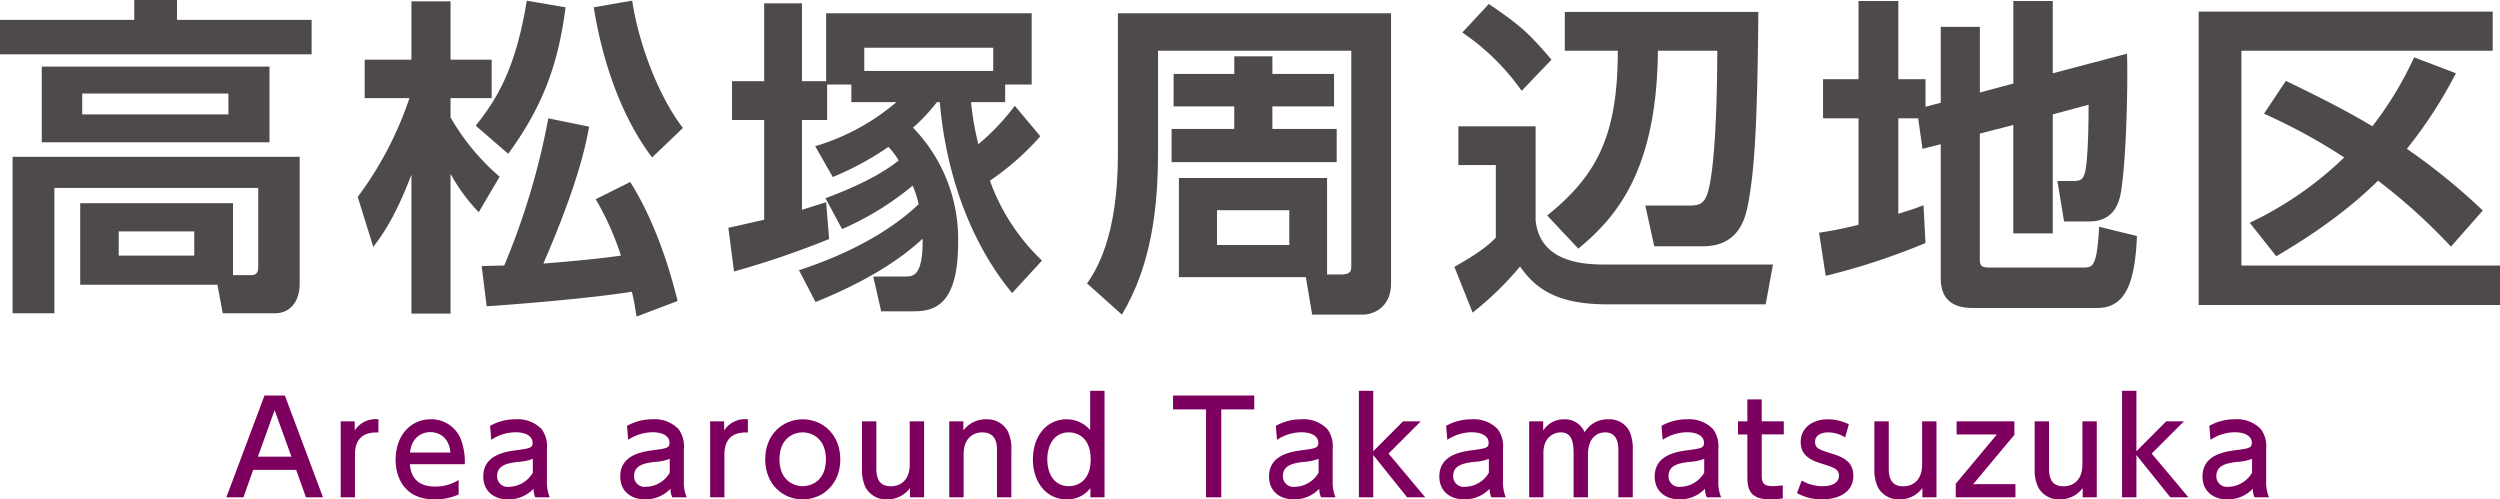 <svg viewBox="0 0 467.539 93.391" xmlns="http://www.w3.org/2000/svg"><path d="m58.277 10.167h-58.277v-6.447h25.108v-3.72h8v3.72h25.169zm-43.277 43.088v-15.255h28.58v13.457h3.348c.868 0 1.364-.31 1.364-1.488v-14.817h-38.125v23.435h-7.811v-29.263h53.689v23.745c0 3.472-1.922 5.518-4.588 5.518h-9.8l-.992-5.332zm35.4-26.655h-42.588v-14.139h42.588zm-7.687-9.114h-27.338v3.906h27.341zm-6.383 25.788h-14.13v4.526h14.13z" fill="#4d4a49"/><path d="m66.9 36.826a65.507 65.507 0 0 0 9.67-18.475h-8.37v-7.192h8.742v-10.911h7.315v10.911h7.688v7.192h-7.688v3.6a42.957 42.957 0 0 0 9.176 11.1l-3.906 6.634a33.553 33.553 0 0 1 -5.27-7.192v26.156h-7.315v-25.977c-3.1 8.122-5.518 11.346-7.13 13.516zm38.87-35.462c-1.3 10.1-3.968 18.165-10.726 27.4l-6.075-5.264c3.844-4.836 7.44-10.416 9.547-23.373zm-15.685 48.419c.62-.062 3.534-.124 4.215-.124a135.748 135.748 0 0 0 8.246-27.526l7.625 1.55c-.557 3.161-1.983 10.477-8.554 25.6.991-.062 9.609-.744 14.507-1.488a53.761 53.761 0 0 0 -4.712-10.539l6.448-3.224c5.641 8.928 8.245 19.839 8.865 22.257l-7.687 2.914c-.248-1.55-.435-2.914-.869-4.65-7.315 1.178-19.9 2.232-27.154 2.728zm31.866-20.335c-5.951-7.873-9.362-18.413-10.911-28.084l7.191-1.24c1.116 7.564 4.712 17.607 9.486 23.807z" fill="#4d4a49"/><path d="m154.379 37.074c4.464-1.674 9.8-3.968 13.7-7.068a16.056 16.056 0 0 0 -1.922-2.541 55.425 55.425 0 0 1 -10.415 5.641l-3.286-5.765a41.631 41.631 0 0 0 15.191-8.241h-8.432v-3.291h-4.526v6.634h-4.711v16.8c1.922-.62 2.976-.93 4.525-1.426l.558 6.881a167.178 167.178 0 0 1 -17.793 6.076l-1.054-8.183c1.054-.186 5.7-1.3 6.7-1.488v-18.66h-6.014v-7.254h6.014v-14.569h7.068v14.569h4.518v-12.709h38.438v13.329h-4.959v3.291h-6.379a54.646 54.646 0 0 0 1.363 7.874 42.434 42.434 0 0 0 6.82-7.192l4.774 5.7a49.739 49.739 0 0 1 -9.424 8.307 38.6 38.6 0 0 0 9.733 14.941l-5.579 6.076c-11.411-13.826-13.147-31.185-13.519-35.706h-.558a32.756 32.756 0 0 1 -4.463 4.774 29.906 29.906 0 0 1 8.431 21.637c0 12.709-5.456 12.709-8.866 12.709h-5.518l-1.487-6.51h6.014c1.363 0 3.223 0 3.223-6.571v-.5c-3.719 3.472-9.733 7.688-20.025 11.842l-3.1-5.952c13.144-4.279 19.781-9.859 22.381-12.339a18.366 18.366 0 0 0 -1.116-3.472 55.03 55.03 0 0 1 -13.2 8.122zm31.371-23.807v-4.34h-24.117v4.34z" fill="#4d4a49"/><path d="m248.184 51.333h2.727c1.8 0 1.8-.868 1.8-1.55v-40.297h-36.146v19.28c0 10.168-1.3 21.017-6.757 30.069l-6.51-5.828c1.612-2.356 5.765-8.555 5.765-24.117v-26.41h51.086v50.527c0 4.464-3.286 5.828-5.27 5.828h-9.485l-1.178-7.006h-23.744v-18.537h27.712zm-28.7-37.508h11.345v-3.285h7.13v3.285h11.531v6.075h-11.536v4.216h12.027v6.2h-30.874v-6.2h11.717v-4.216h-11.345zm8.116 25.481v6.509h13.515v-6.509z" fill="#4d4a49"/><path d="m272.738 23.621h14.446v17.607c.868 8.183 9.67 8.245 13.267 8.245h31.122l-1.364 7.44h-29.758c-9.733 0-13.515-3.286-16.181-7.068a59.963 59.963 0 0 1 -8.866 8.618l-3.41-8.556c5.146-2.914 6.572-4.278 7.75-5.455v-13.578h-7.006zm5.7-22.877c5.579 3.844 7.068 4.96 11.717 10.415l-5.579 5.828a43.243 43.243 0 0 0 -11.1-10.911zm50.4 1.488c-.186 22.319-.806 29.386-1.736 34.9-.558 3.348-1.612 8.927-8.679 8.927h-9.052l-1.671-7.621h8.308c2.6 0 3.347-.744 4.092-6.138 1.053-7.873 1.053-20.955 1.053-22.814h-11.1c-.187 22.938-8.184 31.432-14.88 37.012l-5.827-6.2c9.422-7.564 13.205-15.127 13.205-30.812h-9.911v-7.254z" fill="#4d4a49"/><path d="m358.731 22.133h-3.719v17.855c2.17-.682 3.162-.992 4.712-1.612l.372 7.068a123.871 123.871 0 0 1 -18.661 6.137l-1.241-8.059a72.917 72.917 0 0 0 7.378-1.488v-19.9h-6.634v-7.317h6.634v-14.631h7.44v14.631h5.088v5.146l2.851-.744v-14.197h7.316v12.278l6.261-1.674v-15.44h7.372v13.514l13.887-3.658c.187 5.828-.124 19.157-1.054 25.357-.309 2.108-1.116 6.014-6.013 6.014h-4.71l-1.239-7.564h2.975c1.3 0 1.8-.248 2.17-1.55.62-2.48.682-9.671.682-12.709l-6.7 1.8v22.256h-7.378v-20.273l-6.261 1.612v23.558c0 1.178.372 1.488 1.736 1.488h17.482c1.922 0 2.666 0 3.1-7.625l7.067 1.736c-.372 8.989-2.232 13.453-7.439 13.453h-23.305c-4.774 0-5.952-2.666-5.952-5.58v-25.046l-3.41.867z" fill="#4d4a49"/><path d="m466.176 2.17v7.316h-46.993v40.173h48.356v7.378h-56.354v-54.867zm-6.882 11.53a83.892 83.892 0 0 1 -9.176 14.135 115.188 115.188 0 0 1 14.2 11.532l-5.951 6.757a109.08 109.08 0 0 0 -13.639-12.337c-7.316 7.254-16 12.337-19.034 14.135l-4.959-6.261a66.043 66.043 0 0 0 17.665-12.213 105.48 105.48 0 0 0 -15-8.183l4.092-6.138c8.928 4.278 13.64 6.944 16.182 8.494a66.561 66.561 0 0 0 7.811-12.895z" fill="#4d4a49"/><g fill="#7e005e"><path d="m47.349 87.871-1.825 5.136h-3.192l7.129-19.034h3.816l7.129 19.034h-3.193l-1.824-5.136zm7.151-2.471-3.143-8.69-3.12 8.69z"/><path d="m63.716 93.007v-14.207h2.617v1.7a4.673 4.673 0 0 1 4.44-2.088v2.472c-2.664-.12-4.393 1.008-4.393 4.152v7.969z"/><path d="m76.652 86.814c.216 2.905 1.968 4.177 4.681 4.177a8.111 8.111 0 0 0 4.44-1.224v2.712a10.857 10.857 0 0 1 -4.512.912c-5.833 0-7.273-4.368-7.273-7.392 0-4.561 2.808-7.585 6.553-7.585a5.925 5.925 0 0 1 5.688 3.84 12.346 12.346 0 0 1 .7 4.56zm7.585-2.184c-.336-3.5-2.928-3.816-3.744-3.816-1.657 0-3.529 1.032-3.817 3.816z"/><path d="m91.652 79.638a9.662 9.662 0 0 1 4.728-1.224 6.19 6.19 0 0 1 4.921 1.848 5.41 5.41 0 0 1 .984 3.7v6.073a7.174 7.174 0 0 0 .528 2.976h-2.688a3.42 3.42 0 0 1 -.336-1.608 6.48 6.48 0 0 1 -4.753 1.992c-2.736 0-4.656-1.608-4.656-4.272 0-3.793 3.552-4.585 6.12-4.921 2.592-.336 3.1-.432 3.1-1.392 0-1.248-1.273-1.968-3.169-1.968a8.289 8.289 0 0 0 -4.56 1.416zm7.993 6.168a8.869 8.869 0 0 1 -2.809.577c-2.016.24-3.864.648-3.864 2.64a1.96 1.96 0 0 0 2.208 2.016 5.253 5.253 0 0 0 4.465-2.64z"/><path d="m117.26 79.638a9.662 9.662 0 0 1 4.728-1.224 6.192 6.192 0 0 1 4.921 1.848 5.41 5.41 0 0 1 .984 3.7v6.073a7.192 7.192 0 0 0 .527 2.976h-2.687a3.418 3.418 0 0 1 -.333-1.611 6.477 6.477 0 0 1 -4.752 1.992c-2.736 0-4.656-1.608-4.656-4.272 0-3.793 3.552-4.585 6.12-4.921 2.592-.336 3.1-.432 3.1-1.392 0-1.248-1.273-1.968-3.169-1.968a8.289 8.289 0 0 0 -4.56 1.416zm7.992 6.168a8.854 8.854 0 0 1 -2.808.577c-2.016.24-3.864.648-3.864 2.64a1.96 1.96 0 0 0 2.208 2.016 5.25 5.25 0 0 0 4.464-2.64z"/><path d="m132.811 93.007v-14.207h2.616v1.7a4.676 4.676 0 0 1 4.441-2.088v2.472c-2.664-.12-4.392 1.008-4.392 4.152v7.969z"/><path d="m150.117 78.414c3.7 0 7.032 2.808 7.032 7.489 0 4.656-3.288 7.488-7.032 7.488-3.721 0-7.009-2.808-7.009-7.488 0-4.729 3.336-7.489 7.009-7.489zm0 12.5c1.775 0 4.343-1.128 4.343-5.016 0-3.865-2.568-5.041-4.343-5.041-1.753 0-4.345 1.128-4.345 5.041s2.616 5.021 4.345 5.021z"/><path d="m172.82 78.8v14.207h-2.64v-1.728a5.242 5.242 0 0 1 -4.249 2.112 4.378 4.378 0 0 1 -4.08-2.28 7.567 7.567 0 0 1 -.648-3.36v-8.951h2.688v8.785c0 2.232.769 3.36 2.761 3.36 1.2 0 3.479-.648 3.479-4.1v-8.045z"/><path d="m177.523 93.007v-14.207h2.641v1.7a5.219 5.219 0 0 1 4.248-2.088 4.385 4.385 0 0 1 4.081 2.28 7.352 7.352 0 0 1 .647 3.432v8.881h-2.688v-8.855c0-1.632-.456-3.288-2.785-3.288-1.391 0-3.456.84-3.456 4.1v8.041z"/><path d="m203.924 91.279a5.4 5.4 0 0 1 -4.416 2.112c-3.912 0-6.337-3.312-6.337-7.488 0-4.153 2.4-7.489 6.337-7.489a5.772 5.772 0 0 1 4.368 2.016v-7.345h2.689v19.922h-2.641zm-4.032-10.417c-2.832 0-4.032 2.472-4.032 5.041 0 2.5 1.152 5.016 4.032 5.016 1.512 0 4.08-.864 4.08-5.016 0-4.177-2.592-5.041-4.08-5.041z"/><path d="m228.4 93.007h-2.855v-16.441h-6.169v-2.593h15.193v2.593h-6.169z"/><path d="m238.6 79.638a9.662 9.662 0 0 1 4.728-1.224 6.19 6.19 0 0 1 4.921 1.848 5.41 5.41 0 0 1 .984 3.7v6.073a7.174 7.174 0 0 0 .528 2.976h-2.688a3.418 3.418 0 0 1 -.337-1.608 6.475 6.475 0 0 1 -4.752 1.992c-2.736 0-4.656-1.608-4.656-4.272 0-3.793 3.552-4.585 6.12-4.921 2.593-.336 3.1-.432 3.1-1.392 0-1.248-1.273-1.968-3.168-1.968a8.29 8.29 0 0 0 -4.561 1.416zm7.993 6.168a8.862 8.862 0 0 1 -2.809.577c-2.015.24-3.864.648-3.864 2.64a1.96 1.96 0 0 0 2.208 2.016 5.251 5.251 0 0 0 4.472-2.639z"/><path d="m256.819 84.39 5.569-5.592h3.312l-6.025 6.024 6.865 8.185h-3.385l-6.336-7.9v7.9h-2.688v-19.922h2.688z"/><path d="m270.449 79.638a9.667 9.667 0 0 1 4.729-1.224 6.19 6.19 0 0 1 4.921 1.848 5.41 5.41 0 0 1 .984 3.7v6.073a7.192 7.192 0 0 0 .527 2.976h-2.687a3.406 3.406 0 0 1 -.337-1.608 6.477 6.477 0 0 1 -4.752 1.992c-2.736 0-4.656-1.608-4.656-4.272 0-3.793 3.551-4.585 6.12-4.921 2.593-.336 3.1-.432 3.1-1.392 0-1.248-1.273-1.968-3.168-1.968a8.29 8.29 0 0 0 -4.561 1.416zm7.993 6.168a8.847 8.847 0 0 1 -2.808.577c-2.016.24-3.864.648-3.864 2.64a1.96 1.96 0 0 0 2.208 2.016 5.249 5.249 0 0 0 4.464-2.64z"/><path d="m294.283 93.007v-8.207c0-1.824-.192-3.936-2.376-3.936-1.248 0-3.264.816-3.264 3.84v8.305h-2.664v-14.209h2.621v1.728a4.546 4.546 0 0 1 3.912-2.112 3.985 3.985 0 0 1 3.841 2.424 4.931 4.931 0 0 1 4.44-2.424 4.208 4.208 0 0 1 3.936 2.208 8.288 8.288 0 0 1 .624 3.7v8.689h-2.693v-8.863c0-1.752-.553-3.288-2.472-3.288-1.1 0-3.216.6-3.216 4.2v7.945z"/><path d="m310.723 79.638a9.655 9.655 0 0 1 4.727-1.224 6.19 6.19 0 0 1 4.921 1.848 5.41 5.41 0 0 1 .984 3.7v6.073a7.174 7.174 0 0 0 .528 2.976h-2.683a3.418 3.418 0 0 1 -.337-1.608 6.475 6.475 0 0 1 -4.752 1.992c-2.736 0-4.656-1.608-4.656-4.272 0-3.793 3.552-4.585 6.12-4.921 2.593-.336 3.1-.432 3.1-1.392 0-1.248-1.272-1.968-3.168-1.968a8.293 8.293 0 0 0 -4.561 1.416zm7.992 6.168a8.855 8.855 0 0 1 -2.809.577c-2.015.24-3.864.648-3.864 2.64a1.961 1.961 0 0 0 2.208 2.016 5.251 5.251 0 0 0 4.465-2.64z"/><path d="m326.778 74.694h2.688v4.1h4.134v2.448h-4.129v7.465c0 1.272.072 2.208 2.016 2.208a18.1 18.1 0 0 0 1.92-.144v2.448a23.721 23.721 0 0 1 -2.423.168c-4.2 0-4.2-2.5-4.2-4.584v-7.557h-1.753v-2.446h1.753z"/><path d="m345.066 81.8a6.009 6.009 0 0 0 -3.168-.936c-1.056 0-2.448.384-2.448 1.752 0 1.272.744 1.464 3.336 2.28 2.16.672 3.817 1.633 3.817 4.081 0 3.288-3.1 4.416-5.832 4.416a9.567 9.567 0 0 1 -4.706-1.176l.889-2.352a7.563 7.563 0 0 0 3.937 1.056c2.255 0 3.023-1.008 3.023-1.92 0-1.272-.815-1.536-3.408-2.353-2.232-.7-3.744-1.656-3.744-4.008 0-2.616 2.208-4.224 5.089-4.224a8.935 8.935 0 0 1 3.912.936z"/><path d="m362.154 78.8v14.207h-2.639v-1.728a5.244 5.244 0 0 1 -4.249 2.112 4.378 4.378 0 0 1 -4.08-2.28 7.553 7.553 0 0 1 -.649-3.36v-8.951h2.689v8.785c0 2.232.768 3.36 2.76 3.36 1.2 0 3.48-.648 3.48-4.1v-8.045z"/><path d="m376.723 78.8v2.52l-7.705 9.217h7.9v2.472h-11.164v-2.546l7.7-9.217h-7.536v-2.446z"/><path d="m392.13 78.8v14.207h-2.64v-1.728a5.242 5.242 0 0 1 -4.249 2.112 4.379 4.379 0 0 1 -4.08-2.28 7.567 7.567 0 0 1 -.648-3.36v-8.951h2.687v8.785c0 2.232.769 3.36 2.761 3.36 1.2 0 3.479-.648 3.479-4.1v-8.045z"/><path d="m399.546 84.39 5.568-5.592h3.313l-6.027 6.024 6.866 8.185h-3.385l-6.336-7.9v7.9h-2.689v-19.922h2.689z"/><path d="m413.176 79.638a9.662 9.662 0 0 1 4.728-1.224 6.189 6.189 0 0 1 4.921 1.848 5.41 5.41 0 0 1 .985 3.7v6.073a7.176 7.176 0 0 0 .527 2.976h-2.688a3.418 3.418 0 0 1 -.337-1.608 6.475 6.475 0 0 1 -4.751 1.992c-2.737 0-4.657-1.608-4.657-4.272 0-3.793 3.552-4.585 6.12-4.921 2.593-.336 3.1-.432 3.1-1.392 0-1.248-1.272-1.968-3.168-1.968a8.287 8.287 0 0 0 -4.56 1.416zm7.993 6.168a8.855 8.855 0 0 1 -2.809.577c-2.015.24-3.864.648-3.864 2.64a1.961 1.961 0 0 0 2.208 2.016 5.251 5.251 0 0 0 4.465-2.64z"/></g></svg>